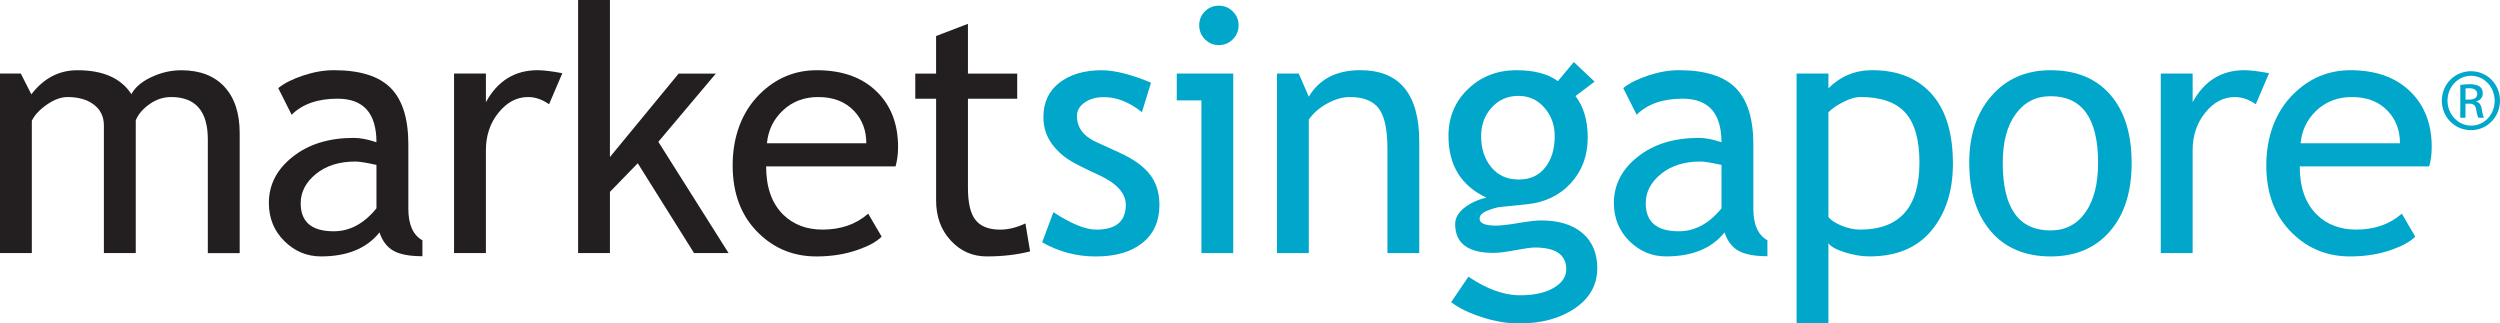 <svg version="1.1"
  xmlns="http://www.w3.org/2000/svg"
  xmlns:xlink="http://www.w3.org/1999/xlink"
  viewBox="0 0 772.88 100"
>

  <defs>
    <style>
      <![CDATA[ .sprite,
        .sprite:target ~ #default {
            display: none;
        }
        .sprite:target, #default {
            display: inline;
        }
      ]]>
    </style>

    <!-- black -->
    <g id="logo--1" stroke="none" stroke-width="0">
      <path d="M64.25,78.24v-35.13c0-8.74-3.78-13.11-11.35-13.11-2.38,0-4.61.73-6.68,2.2-2.07,1.47-3.49,3.13-4.25,5v41.04h-9.85v-39.43c0-2.73-1.03-4.88-3.08-6.45-2.06-1.57-4.78-2.36-8.16-2.36-1.97,0-4.07.76-6.3,2.28-2.23,1.52-3.81,3.2-4.74,5.03v40.93H0V22.74h6.43l3.26,6.43c3.8-4.98,8.55-7.46,14.25-7.46,7.94,0,13.5,2.47,16.68,7.41,1.11-2.1,3.16-3.87,6.17-5.28,3-1.42,6.09-2.12,9.27-2.12,5.73,0,10.17,1.7,13.32,5.1,3.14,3.4,4.72,8.18,4.72,14.33v37.1h-9.85Z"/>
      <path d="M117.31,71.86c-3.94,4.94-9.97,7.41-18.08,7.41-4.35,0-8.13-1.58-11.32-4.74-3.19-3.16-4.79-7.09-4.79-11.79,0-5.63,2.46-10.39,7.38-14.28,4.92-3.89,11.2-5.83,18.83-5.83,2.07,0,4.42.45,7.05,1.35,0-8.98-4.01-13.47-12.02-13.47-6.15,0-10.88,1.66-14.2,4.97l-4.14-8.24c1.86-1.52,4.45-2.82,7.75-3.91,3.3-1.09,6.45-1.63,9.46-1.63,8.05,0,13.89,1.83,17.54,5.49,3.64,3.66,5.47,9.48,5.47,17.46v19.9c0,4.87,1.45,8.12,4.35,9.74v4.92c-4.01,0-7-.57-8.99-1.71-1.99-1.14-3.41-3.02-4.28-5.65ZM116.38,50.98c-3.11-.69-5.29-1.04-6.53-1.04-4.97,0-9.03,1.28-12.18,3.84s-4.71,5.58-4.71,9.07c0,5.77,3.4,8.65,10.21,8.65,4.97,0,9.38-2.37,13.21-7.1v-13.42Z"/>
      <path d="M169.75,32.23c-2.14-1.49-4.3-2.23-6.48-2.23-3.49,0-6.53,1.6-9.14,4.82-2.61,3.21-3.91,7.08-3.91,11.61v31.81h-9.85V22.74h9.85v8.86c3.59-6.6,8.93-9.9,16.01-9.9,1.76,0,4.3.31,7.62.93l-4.1,9.59Z"/>
      <path d="M214.57,78.24l-17.41-27.77-8.6,8.86v18.91h-9.84V0h9.84v48.55l21.24-25.8h11.5l-17.77,21.09,21.71,34.4h-10.67Z"/>
      <path d="M276.85,51.45h-40c0,6.49,1.78,11.49,5.34,14.97,3.14,3.04,7.18,4.56,12.13,4.56,5.63,0,10.33-1.64,14.09-4.92l4.15,7.1c-1.52,1.52-3.85,2.83-7,3.94-3.94,1.45-8.32,2.18-13.16,2.18-6.98,0-12.9-2.37-17.77-7.1-5.42-5.22-8.13-12.23-8.13-21.04s2.78-16.49,8.34-22.02c4.97-4.94,10.86-7.41,17.67-7.41,7.91,0,14.11,2.23,18.6,6.68,4.35,4.28,6.53,9.97,6.53,17.05,0,2.18-.26,4.18-.78,6.01ZM252.96,30c-4.39,0-8.07,1.41-11.04,4.25-2.83,2.7-4.44,6.05-4.82,10.05h30.72c0-3.97-1.24-7.29-3.73-9.95-2.73-2.9-6.44-4.35-11.14-4.35Z"/>
      <path d="M289.39,30.52h-6.43v-7.77h6.43v-11.61l9.85-3.78v15.39h15.23v7.77h-15.23v27.56c0,4.66.78,7.98,2.36,9.95,1.57,1.97,4.1,2.96,7.59,2.96,2.52,0,5.13-.64,7.82-1.92l1.45,8.65c-4.07,1.04-8.55,1.55-13.42,1.55-4.39,0-8.09-1.63-11.11-4.9-3.02-3.26-4.53-7.38-4.53-12.36v-31.5Z"/>
    </g>

    <!-- blue -->
    <g id="logo--2" stroke="none" stroke-width="0">
      <path d="M322.19,74.92l3.47-9.32c5.49,3.59,9.91,5.39,13.27,5.39,6.08,0,9.12-2.56,9.12-7.67,0-3.66-2.94-6.8-8.81-9.43-4.52-2.07-7.57-3.64-9.14-4.71-1.57-1.07-2.94-2.29-4.09-3.65-1.16-1.36-2.02-2.82-2.59-4.35-.57-1.54-.85-3.18-.85-4.95,0-4.56,1.66-8.12,4.97-10.67,3.32-2.56,7.65-3.84,13.01-3.84,4.04,0,9.14,1.28,15.29,3.84l-2.8,9.12c-3.9-3.11-7.83-4.66-11.76-4.66-2.35,0-4.33.55-5.93,1.66-1.61,1.11-2.41,2.51-2.41,4.2,0,3.56,2.02,6.25,6.06,8.08l7.05,3.21c4.32,1.97,7.46,4.21,9.43,6.74,1.97,2.52,2.96,5.68,2.96,9.48,0,4.97-1.74,8.87-5.23,11.68-3.49,2.82-8.33,4.22-14.51,4.22-5.84,0-11.33-1.45-16.48-4.35Z"/>
      <path d="M371.42,78.24V31.03h-7.62v-8.29h17.46v55.49h-9.84ZM376.8,1.76c1.69,0,3.14.6,4.33,1.79,1.19,1.19,1.79,2.62,1.79,4.27s-.6,3.13-1.79,4.33c-1.19,1.19-2.63,1.79-4.33,1.79s-3.08-.6-4.27-1.79c-1.19-1.19-1.79-2.63-1.79-4.33s.59-3.13,1.76-4.3c1.18-1.17,2.61-1.76,4.3-1.76Z"/>
      <path d="M428.93,78.24v-32.28c0-5.9-.89-10.04-2.67-12.41-1.78-2.37-4.76-3.55-8.94-3.55-2.25,0-4.6.67-7.05,2.02-2.45,1.35-4.33,3.01-5.65,4.97v41.24h-9.84V22.74h6.73l3.11,7.15c3.25-5.46,8.55-8.19,15.91-8.19,12.16,0,18.24,7.39,18.24,22.18v34.35h-9.84Z"/>
      <path d="M448.62,93.42l5.34-7.88c5.73,3.84,11.02,5.75,15.85,5.75,4.46,0,7.97-.77,10.55-2.31,2.58-1.54,3.86-3.45,3.86-5.73,0-4.49-3.25-6.73-9.74-6.73-1.11,0-3.11.28-6.01.83-2.9.55-5.16.83-6.79.83-7.88,0-11.81-2.97-11.81-8.91,0-1.83.92-3.49,2.77-4.97,1.85-1.48,4.13-2.56,6.87-3.21-7.81-3.66-11.71-10.02-11.71-19.07,0-5.8,2.02-10.64,6.06-14.51,4.04-3.87,9.03-5.8,14.97-5.8,5.46,0,9.72,1.12,12.8,3.37l4.92-5.9,6.43,6.06-5.91,4.46c2.52,3.28,3.78,7.56,3.78,12.85,0,5.59-1.74,10.29-5.24,14.09-3.49,3.8-8.07,5.98-13.73,6.53l-8.13.83c-.97.1-2.26.47-3.89,1.11-1.62.64-2.44,1.48-2.44,2.51,0,1.42,1.69,2.13,5.08,2.13,1.49,0,3.8-.27,6.95-.8,3.14-.53,5.47-.8,6.99-.8,5.46,0,9.72,1.31,12.77,3.91,3.06,2.61,4.59,6.22,4.59,10.85,0,5.11-2.29,9.24-6.87,12.38-4.58,3.14-10.37,4.71-17.38,4.71-3.59,0-7.37-.64-11.35-1.92-3.97-1.28-7.17-2.83-9.58-4.66ZM469.5,29.64c-3.42,0-6.21,1.21-8.37,3.63-2.16,2.42-3.24,5.36-3.24,8.81,0,3.87,1.05,7.07,3.14,9.61,2.09,2.54,4.91,3.81,8.47,3.81s6.22-1.23,8.19-3.7c1.97-2.47,2.95-5.71,2.95-9.71,0-3.45-1.06-6.39-3.19-8.81-2.12-2.42-4.77-3.63-7.95-3.63Z"/>
      <path d="M533.13,71.86c-3.94,4.94-9.97,7.41-18.08,7.41-4.35,0-8.13-1.58-11.32-4.74-3.19-3.16-4.79-7.09-4.79-11.79,0-5.63,2.46-10.39,7.38-14.28,4.92-3.89,11.2-5.83,18.83-5.83,2.07,0,4.43.45,7.05,1.35,0-8.98-4.01-13.47-12.02-13.47-6.15,0-10.88,1.66-14.2,4.97l-4.15-8.24c1.87-1.52,4.45-2.82,7.75-3.91,3.3-1.09,6.45-1.63,9.46-1.63,8.05,0,13.89,1.83,17.54,5.49,3.64,3.66,5.47,9.48,5.47,17.46v19.9c0,4.87,1.45,8.12,4.35,9.74v4.92c-4.01,0-7-.57-8.99-1.71-1.99-1.14-3.41-3.02-4.27-5.65ZM532.2,50.98c-3.11-.69-5.29-1.04-6.53-1.04-4.97,0-9.03,1.28-12.18,3.84-3.14,2.56-4.71,5.58-4.71,9.07,0,5.77,3.4,8.65,10.21,8.65,4.98,0,9.38-2.37,13.21-7.1v-13.42Z"/>
      <path d="M565.26,75.18v24.82h-9.84V22.74h9.84v4.56c3.73-3.73,8.24-5.6,13.52-5.6,7.88,0,14.01,2.45,18.39,7.36,4.39,4.9,6.58,12.09,6.58,21.55,0,8.43-2.21,15.31-6.63,20.65-4.43,5.34-10.81,8.01-19.17,8.01-2.35,0-4.86-.41-7.54-1.24-2.67-.83-4.4-1.78-5.16-2.85ZM565.26,34.71v32.33c.62.93,1.93,1.82,3.94,2.67,2,.85,3.95,1.27,5.86,1.27,12.23,0,18.34-6.91,18.34-20.73,0-7.01-1.45-12.14-4.35-15.39-2.9-3.25-7.55-4.87-13.94-4.87-1.38,0-3.07.48-5.07,1.45-2.01.97-3.6,2.06-4.77,3.27Z"/>
      <path d="M608.79,50.36c0-8.56,2.3-15.48,6.92-20.75,4.61-5.27,10.68-7.9,18.21-7.9,7.94,0,14.11,2.53,18.5,7.59,4.38,5.06,6.58,12.08,6.58,21.06s-2.24,16.01-6.73,21.17c-4.49,5.16-10.6,7.75-18.34,7.75s-14.08-2.61-18.5-7.82c-4.42-5.22-6.63-12.24-6.63-21.09ZM619.15,50.36c0,13.92,4.92,20.88,14.77,20.88,4.59,0,8.19-1.87,10.8-5.59,2.61-3.73,3.91-8.83,3.91-15.29,0-13.74-4.9-20.62-14.71-20.62-4.49,0-8.08,1.83-10.75,5.49-2.68,3.66-4.02,8.7-4.02,15.13Z"/>
      <path d="M697.39,32.23c-2.14-1.49-4.3-2.23-6.48-2.23-3.49,0-6.54,1.6-9.14,4.82-2.61,3.21-3.91,7.08-3.91,11.61v31.81h-9.85V22.74h9.85v8.86c3.59-6.6,8.93-9.9,16.01-9.9,1.76,0,4.3.31,7.62.93l-4.1,9.59Z"/>
      <path d="M750.97,51.45h-40c0,6.49,1.78,11.49,5.34,14.97,3.14,3.04,7.19,4.56,12.13,4.56,5.63,0,10.33-1.64,14.09-4.92l4.15,7.1c-1.52,1.52-3.85,2.83-6.99,3.94-3.94,1.45-8.33,2.18-13.16,2.18-6.98,0-12.9-2.37-17.77-7.1-5.42-5.22-8.13-12.23-8.13-21.04s2.78-16.49,8.34-22.02c4.98-4.94,10.86-7.41,17.67-7.41,7.91,0,14.11,2.23,18.6,6.68,4.35,4.28,6.53,9.97,6.53,17.05,0,2.18-.26,4.18-.78,6.01ZM727.08,30c-4.39,0-8.07,1.41-11.03,4.25-2.83,2.7-4.44,6.05-4.82,10.05h30.73c0-3.97-1.24-7.29-3.73-9.95-2.73-2.9-6.44-4.35-11.14-4.35Z"/>
      <path d="M763.95,22.02c4.97,0,8.93,4.04,8.93,9.09s-3.96,9.13-8.97,9.13-9.01-4-9.01-9.13,4.04-9.09,9.01-9.09h.04ZM763.92,23.43c-4,0-7.27,3.43-7.27,7.68s3.27,7.72,7.31,7.72c4.04.04,7.27-3.39,7.27-7.67s-3.23-7.72-7.27-7.72h-.04ZM762.22,36.4h-1.62v-10.14c.85-.12,1.66-.24,2.87-.24,1.53,0,2.55.32,3.15.77.61.45.93,1.13.93,2.1,0,1.34-.89,2.14-1.98,2.46v.08c.89.17,1.49.97,1.7,2.47.24,1.57.48,2.18.64,2.5h-1.7c-.24-.32-.49-1.25-.69-2.58-.24-1.3-.89-1.78-2.18-1.78h-1.13v4.36ZM762.22,30.79h1.17c1.33,0,2.46-.49,2.46-1.74,0-.89-.65-1.78-2.46-1.78-.53,0-.89.04-1.17.08v3.44Z"/>
    </g>
  </defs>


  <g class="sprite" id="black">
    <g fill="#000000">
      <use x="0" y="0" xlink:href="#logo--1"/>
      <use x="0" y="0" xlink:href="#logo--2"/>
    </g>
  </g>

  <g class="sprite" id="white">
    <g fill="#ffffff">
      <use x="0" y="0" xlink:href="#logo--1"/>
      <use x="0" y="0" xlink:href="#logo--2"/>
    </g>
  </g>

  <g class="sprite" id="default-white">
    <g fill="#ffffff">
      <use x="0" y="0" xlink:href="#logo--1"/>
    </g>
    <g fill="#00a7ca">
      <use x="0" y="0" xlink:href="#logo--2"/>
    </g>
  </g>

  <g class="sprite" id="default">
    <g fill="#231f20">
      <use x="0" y="0" xlink:href="#logo--1"/>
    </g>
    <g fill="#00a7ca">
      <use x="0" y="0" xlink:href="#logo--2"/>
    </g>
  </g>

</svg>
